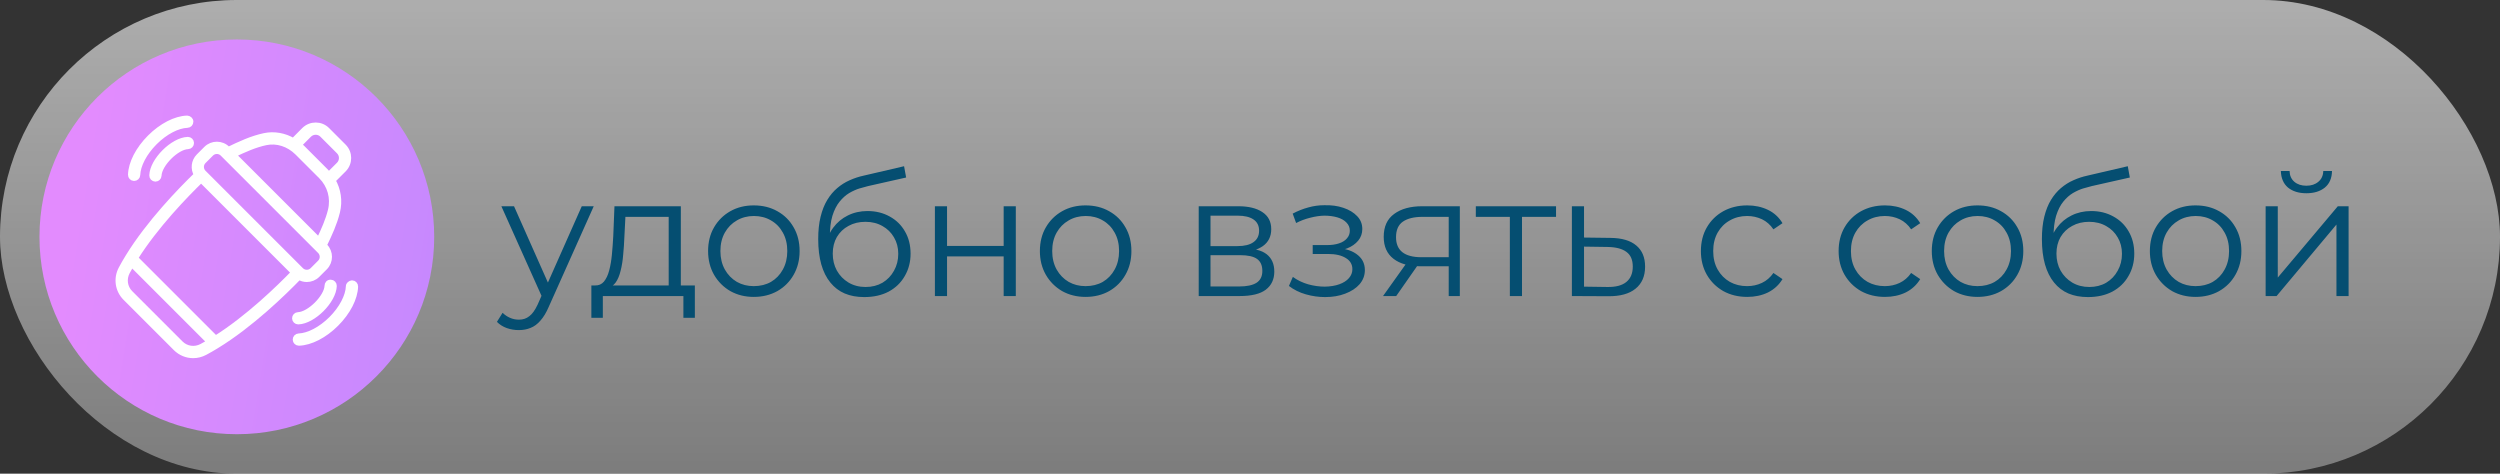 <?xml version="1.0" encoding="UTF-8"?> <svg xmlns="http://www.w3.org/2000/svg" width="190" height="36" viewBox="0 0 190 36" fill="none"><rect x="0" y="0" width="190" height="36" fill="#333333" stroke="none"/><rect x="0" y="0" width="190" height="36" rx="18" fill="url(#paint0_linear_177_981)" fill-opacity="0.6"></rect><circle cx="18" cy="18" r="15" fill="url(#paint1_linear_177_981)"></circle><g clip-path="url(#clip0_177_981)"><path d="M22.723 21.065C22.904 21.175 23.109 21.233 23.315 21.233C23.608 21.233 23.901 21.122 24.124 20.9L24.697 20.327C25.142 19.881 25.142 19.156 24.697 18.71L24.635 18.648C25.06 17.775 25.428 16.967 25.639 16.107C25.843 15.277 25.715 14.428 25.302 13.711L26.133 12.88C26.609 12.396 26.608 11.615 26.131 11.137L24.863 9.868C24.385 9.391 23.603 9.392 23.118 9.869L22.294 10.698C21.622 10.302 20.845 10.158 20.096 10.315C19.143 10.516 18.233 10.94 17.352 11.366L17.29 11.304C16.845 10.858 16.12 10.858 15.673 11.304L15.1 11.877C14.722 12.257 14.668 12.838 14.935 13.277C13.741 14.432 11.306 16.933 9.711 19.544C9.71 19.547 9.707 19.55 9.706 19.553C9.53 19.841 9.361 20.13 9.209 20.419C8.812 21.161 8.941 22.055 9.531 22.645L13.356 26.47C13.718 26.831 14.194 27.02 14.68 27.02C14.985 27.02 15.293 26.945 15.58 26.792C15.869 26.64 16.158 26.47 16.447 26.295C16.45 26.294 16.451 26.292 16.454 26.29C19.067 24.695 21.568 22.26 22.723 21.065ZM23.493 10.246C23.769 9.974 24.215 9.973 24.487 10.245L25.756 11.514C26.028 11.785 26.027 12.23 25.756 12.506L24.991 13.27C24.923 13.187 24.853 13.103 24.775 13.025L22.968 11.218C22.893 11.143 22.813 11.077 22.733 11.01L23.493 10.246ZM20.205 10.835C21.042 10.657 21.936 10.943 22.593 11.595L24.4 13.401C25.082 14.083 25.352 15.048 25.123 15.981C24.936 16.738 24.613 17.469 24.236 18.252L17.75 11.765C18.55 11.381 19.371 11.011 20.205 10.835ZM15.476 12.253L16.048 11.68C16.168 11.562 16.325 11.502 16.482 11.502C16.638 11.502 16.795 11.562 16.913 11.68L17.109 11.876C17.115 11.881 17.119 11.887 17.125 11.892L24.109 18.875C24.113 18.88 24.118 18.884 24.122 18.889L24.32 19.087C24.559 19.325 24.559 19.713 24.32 19.952L23.748 20.524C23.509 20.762 23.121 20.762 22.883 20.524L15.476 13.118C15.238 12.88 15.238 12.492 15.476 12.253ZM15.285 13.678L22.322 20.715C21.206 21.868 18.857 24.156 16.387 25.71L10.291 19.614C11.845 17.145 14.133 14.794 15.285 13.678ZM15.331 26.322C14.797 26.608 14.154 26.516 13.732 26.093L9.906 22.268C9.484 21.846 9.392 21.203 9.678 20.668C9.781 20.472 9.892 20.277 10.006 20.081L15.919 25.994C15.723 26.109 15.527 26.219 15.331 26.322Z" fill="white" stroke="white" stroke-width="0.4"></path><path d="M14.28 10.604C14.277 10.604 14.274 10.604 14.271 10.604C13.136 10.64 11.582 12.193 11.546 13.329C11.541 13.475 11.657 13.598 11.803 13.603H11.812C11.955 13.603 12.073 13.489 12.078 13.346C12.105 12.484 13.427 11.162 14.288 11.135C14.435 11.131 14.55 11.008 14.545 10.862C14.541 10.718 14.422 10.604 14.28 10.604Z" fill="white" stroke="white" stroke-width="0.4"></path><path d="M10.185 13.553H10.193C10.336 13.553 10.455 13.44 10.459 13.296C10.482 12.552 10.982 11.603 11.763 10.821C12.545 10.039 13.494 9.539 14.238 9.516C14.385 9.512 14.5 9.389 14.496 9.242C14.492 9.095 14.361 8.993 14.222 8.985C13.333 9.012 12.274 9.558 11.387 10.445C10.501 11.332 9.955 12.392 9.928 13.28C9.923 13.427 10.038 13.549 10.185 13.553Z" fill="white" stroke="white" stroke-width="0.4"></path><path d="M22.663 24.454H22.672C23.808 24.418 25.361 22.865 25.396 21.73C25.401 21.583 25.286 21.46 25.14 21.456C24.965 21.449 24.87 21.567 24.866 21.713C24.839 22.574 23.517 23.896 22.655 23.924C22.509 23.928 22.393 24.051 22.398 24.197C22.402 24.341 22.52 24.454 22.663 24.454Z" fill="white" stroke="white" stroke-width="0.4"></path><path d="M26.758 21.505C26.618 21.521 26.489 21.616 26.485 21.762C26.462 22.507 25.962 23.455 25.18 24.237C24.398 25.018 23.449 25.518 22.705 25.542C22.558 25.546 22.443 25.669 22.447 25.815C22.451 25.959 22.57 26.073 22.713 26.073H22.721C23.609 26.045 24.668 25.5 25.556 24.613C26.443 23.727 26.988 22.667 27.016 21.779C27.02 21.632 26.905 21.509 26.758 21.505Z" fill="white" stroke="white" stroke-width="0.4"></path></g><path d="M39.43 25.087C39.11 25.087 38.802 25.035 38.507 24.931C38.221 24.827 37.974 24.671 37.766 24.463L38.195 23.774C38.369 23.939 38.555 24.065 38.754 24.151C38.962 24.247 39.192 24.294 39.443 24.294C39.747 24.294 40.007 24.208 40.223 24.034C40.449 23.87 40.661 23.575 40.86 23.15L41.302 22.149L41.406 22.006L44.214 15.675H45.124L41.705 23.319C41.515 23.761 41.302 24.112 41.068 24.372C40.843 24.632 40.596 24.814 40.327 24.918C40.059 25.031 39.76 25.087 39.43 25.087ZM41.25 22.695L38.104 15.675H39.066L41.848 21.941L41.25 22.695ZM50.82 22.058V16.481H47.531L47.453 18.002C47.436 18.462 47.406 18.912 47.362 19.354C47.328 19.796 47.263 20.204 47.167 20.576C47.081 20.94 46.955 21.239 46.79 21.473C46.626 21.699 46.413 21.829 46.153 21.863L45.23 21.694C45.499 21.703 45.72 21.608 45.893 21.408C46.067 21.2 46.201 20.919 46.296 20.563C46.392 20.208 46.461 19.805 46.504 19.354C46.548 18.895 46.582 18.427 46.608 17.95L46.699 15.675H51.743V22.058H50.82ZM44.944 24.151V21.694H52.809V24.151H51.938V22.5H45.815V24.151H44.944ZM57.286 22.565C56.627 22.565 56.034 22.418 55.505 22.123C54.985 21.82 54.573 21.408 54.27 20.888C53.967 20.36 53.815 19.757 53.815 19.081C53.815 18.397 53.967 17.794 54.27 17.274C54.573 16.754 54.985 16.347 55.505 16.052C56.025 15.758 56.619 15.61 57.286 15.61C57.962 15.61 58.56 15.758 59.08 16.052C59.609 16.347 60.02 16.754 60.315 17.274C60.618 17.794 60.77 18.397 60.77 19.081C60.77 19.757 60.618 20.36 60.315 20.888C60.02 21.408 59.609 21.82 59.08 22.123C58.551 22.418 57.953 22.565 57.286 22.565ZM57.286 21.746C57.78 21.746 58.218 21.638 58.599 21.421C58.98 21.196 59.279 20.884 59.496 20.485C59.721 20.078 59.834 19.61 59.834 19.081C59.834 18.544 59.721 18.076 59.496 17.677C59.279 17.279 58.98 16.971 58.599 16.754C58.218 16.529 57.784 16.416 57.299 16.416C56.814 16.416 56.38 16.529 55.999 16.754C55.618 16.971 55.314 17.279 55.089 17.677C54.864 18.076 54.751 18.544 54.751 19.081C54.751 19.61 54.864 20.078 55.089 20.485C55.314 20.884 55.618 21.196 55.999 21.421C56.38 21.638 56.809 21.746 57.286 21.746ZM65.681 22.578C65.126 22.578 64.632 22.487 64.199 22.305C63.774 22.123 63.41 21.846 63.107 21.473C62.803 21.101 62.574 20.641 62.418 20.095C62.262 19.541 62.184 18.899 62.184 18.171C62.184 17.521 62.244 16.954 62.366 16.468C62.487 15.974 62.656 15.55 62.873 15.194C63.089 14.839 63.341 14.54 63.627 14.297C63.921 14.046 64.238 13.847 64.576 13.699C64.922 13.543 65.278 13.426 65.642 13.348L68.71 12.633L68.866 13.491L65.98 14.141C65.798 14.185 65.577 14.245 65.317 14.323C65.065 14.401 64.805 14.518 64.537 14.674C64.277 14.83 64.034 15.047 63.809 15.324C63.583 15.602 63.401 15.961 63.263 16.403C63.133 16.837 63.068 17.378 63.068 18.028C63.068 18.167 63.072 18.28 63.081 18.366C63.089 18.444 63.098 18.531 63.107 18.626C63.124 18.713 63.137 18.843 63.146 19.016L62.743 18.678C62.838 18.15 63.033 17.69 63.328 17.3C63.622 16.902 63.991 16.594 64.433 16.377C64.883 16.152 65.382 16.039 65.928 16.039C66.56 16.039 67.124 16.178 67.618 16.455C68.112 16.724 68.497 17.101 68.775 17.586C69.061 18.072 69.204 18.635 69.204 19.276C69.204 19.909 69.056 20.477 68.762 20.979C68.476 21.482 68.068 21.876 67.54 22.162C67.011 22.44 66.391 22.578 65.681 22.578ZM65.785 21.811C66.27 21.811 66.699 21.703 67.072 21.486C67.444 21.261 67.735 20.958 67.943 20.576C68.159 20.195 68.268 19.766 68.268 19.289C68.268 18.821 68.159 18.405 67.943 18.041C67.735 17.677 67.444 17.391 67.072 17.183C66.699 16.967 66.266 16.858 65.772 16.858C65.286 16.858 64.857 16.962 64.485 17.17C64.112 17.37 63.817 17.651 63.601 18.015C63.393 18.379 63.289 18.8 63.289 19.276C63.289 19.753 63.393 20.182 63.601 20.563C63.817 20.945 64.112 21.248 64.485 21.473C64.866 21.699 65.299 21.811 65.785 21.811ZM71.052 22.5V15.675H71.975V18.691H76.278V15.675H77.201V22.5H76.278V19.484H71.975V22.5H71.052ZM82.502 22.565C81.844 22.565 81.25 22.418 80.722 22.123C80.201 21.82 79.79 21.408 79.487 20.888C79.183 20.36 79.031 19.757 79.031 19.081C79.031 18.397 79.183 17.794 79.487 17.274C79.79 16.754 80.201 16.347 80.722 16.052C81.242 15.758 81.835 15.61 82.502 15.61C83.178 15.61 83.776 15.758 84.296 16.052C84.825 16.347 85.237 16.754 85.531 17.274C85.835 17.794 85.987 18.397 85.987 19.081C85.987 19.757 85.835 20.36 85.531 20.888C85.237 21.408 84.825 21.82 84.296 22.123C83.768 22.418 83.17 22.565 82.502 22.565ZM82.502 21.746C82.996 21.746 83.434 21.638 83.816 21.421C84.197 21.196 84.496 20.884 84.713 20.485C84.938 20.078 85.05 19.61 85.05 19.081C85.05 18.544 84.938 18.076 84.713 17.677C84.496 17.279 84.197 16.971 83.816 16.754C83.434 16.529 83.001 16.416 82.516 16.416C82.03 16.416 81.597 16.529 81.216 16.754C80.834 16.971 80.531 17.279 80.305 17.677C80.08 18.076 79.968 18.544 79.968 19.081C79.968 19.61 80.08 20.078 80.305 20.485C80.531 20.884 80.834 21.196 81.216 21.421C81.597 21.638 82.026 21.746 82.502 21.746ZM91.102 22.5V15.675H94.118C94.889 15.675 95.496 15.823 95.938 16.117C96.388 16.412 96.614 16.845 96.614 17.417C96.614 17.972 96.401 18.401 95.977 18.704C95.552 18.999 94.993 19.146 94.299 19.146L94.481 18.873C95.296 18.873 95.894 19.025 96.275 19.328C96.657 19.632 96.847 20.069 96.847 20.641C96.847 21.231 96.631 21.69 96.198 22.019C95.773 22.34 95.11 22.5 94.209 22.5H91.102ZM91.999 21.772H94.169C94.75 21.772 95.188 21.681 95.483 21.499C95.786 21.309 95.938 21.005 95.938 20.589C95.938 20.173 95.803 19.87 95.534 19.679C95.266 19.489 94.841 19.393 94.26 19.393H91.999V21.772ZM91.999 18.704H94.052C94.581 18.704 94.984 18.605 95.261 18.405C95.547 18.206 95.691 17.916 95.691 17.534C95.691 17.153 95.547 16.867 95.261 16.676C94.984 16.486 94.581 16.39 94.052 16.39H91.999V18.704ZM100.714 22.578C100.22 22.578 99.73 22.509 99.245 22.37C98.759 22.232 98.33 22.019 97.958 21.733L98.257 21.044C98.586 21.287 98.967 21.473 99.401 21.603C99.834 21.725 100.263 21.785 100.688 21.785C101.112 21.777 101.481 21.716 101.793 21.603C102.105 21.491 102.347 21.335 102.521 21.135C102.694 20.936 102.781 20.711 102.781 20.459C102.781 20.095 102.616 19.814 102.287 19.614C101.957 19.406 101.507 19.302 100.935 19.302H99.765V18.626H100.87C101.208 18.626 101.507 18.583 101.767 18.496C102.027 18.41 102.226 18.284 102.365 18.119C102.512 17.955 102.586 17.76 102.586 17.534C102.586 17.292 102.499 17.084 102.326 16.91C102.161 16.737 101.931 16.607 101.637 16.52C101.342 16.434 101.008 16.39 100.636 16.39C100.298 16.399 99.947 16.451 99.583 16.546C99.219 16.633 98.859 16.767 98.504 16.949L98.244 16.234C98.642 16.026 99.037 15.87 99.427 15.766C99.825 15.654 100.224 15.597 100.623 15.597C101.169 15.58 101.658 15.645 102.092 15.792C102.534 15.94 102.885 16.152 103.145 16.429C103.405 16.698 103.535 17.023 103.535 17.404C103.535 17.742 103.431 18.037 103.223 18.288C103.015 18.54 102.737 18.735 102.391 18.873C102.044 19.012 101.65 19.081 101.208 19.081L101.247 18.834C102.027 18.834 102.633 18.986 103.067 19.289C103.509 19.593 103.73 20.004 103.73 20.524C103.73 20.932 103.595 21.291 103.327 21.603C103.058 21.907 102.694 22.145 102.235 22.318C101.784 22.492 101.277 22.578 100.714 22.578ZM110.102 22.5V20.043L110.271 20.238H107.957C107.082 20.238 106.397 20.048 105.903 19.666C105.409 19.285 105.162 18.73 105.162 18.002C105.162 17.222 105.426 16.642 105.955 16.26C106.484 15.87 107.19 15.675 108.074 15.675H110.947V22.5H110.102ZM105.11 22.5L106.982 19.874H107.944L106.111 22.5H105.11ZM110.102 19.77V16.208L110.271 16.481H108.1C107.467 16.481 106.973 16.603 106.618 16.845C106.271 17.088 106.098 17.482 106.098 18.028C106.098 19.042 106.744 19.549 108.035 19.549H110.271L110.102 19.77ZM114.749 22.5V16.234L114.983 16.481H112.162V15.675H118.259V16.481H115.438L115.672 16.234V22.5H114.749ZM122.401 18.08C123.259 18.089 123.909 18.28 124.351 18.652C124.802 19.025 125.027 19.562 125.027 20.264C125.027 20.992 124.785 21.551 124.299 21.941C123.823 22.331 123.129 22.522 122.219 22.513L119.463 22.5V15.675H120.386V18.054L122.401 18.08ZM122.167 21.811C122.8 21.82 123.277 21.694 123.597 21.434C123.927 21.166 124.091 20.776 124.091 20.264C124.091 19.753 123.931 19.38 123.61 19.146C123.29 18.904 122.809 18.778 122.167 18.769L120.386 18.743V21.785L122.167 21.811ZM132.791 22.565C132.115 22.565 131.508 22.418 130.971 22.123C130.442 21.82 130.026 21.408 129.723 20.888C129.42 20.36 129.268 19.757 129.268 19.081C129.268 18.397 129.42 17.794 129.723 17.274C130.026 16.754 130.442 16.347 130.971 16.052C131.508 15.758 132.115 15.61 132.791 15.61C133.372 15.61 133.896 15.723 134.364 15.948C134.832 16.174 135.2 16.512 135.469 16.962L134.78 17.43C134.546 17.084 134.256 16.828 133.909 16.663C133.562 16.499 133.185 16.416 132.778 16.416C132.293 16.416 131.855 16.529 131.465 16.754C131.075 16.971 130.767 17.279 130.542 17.677C130.317 18.076 130.204 18.544 130.204 19.081C130.204 19.619 130.317 20.087 130.542 20.485C130.767 20.884 131.075 21.196 131.465 21.421C131.855 21.638 132.293 21.746 132.778 21.746C133.185 21.746 133.562 21.664 133.909 21.499C134.256 21.335 134.546 21.083 134.78 20.745L135.469 21.213C135.2 21.655 134.832 21.993 134.364 22.227C133.896 22.453 133.372 22.565 132.791 22.565ZM143.258 22.565C142.582 22.565 141.976 22.418 141.438 22.123C140.91 21.82 140.494 21.408 140.19 20.888C139.887 20.36 139.735 19.757 139.735 19.081C139.735 18.397 139.887 17.794 140.19 17.274C140.494 16.754 140.91 16.347 141.438 16.052C141.976 15.758 142.582 15.61 143.258 15.61C143.839 15.61 144.363 15.723 144.831 15.948C145.299 16.174 145.668 16.512 145.936 16.962L145.247 17.43C145.013 17.084 144.723 16.828 144.376 16.663C144.03 16.499 143.653 16.416 143.245 16.416C142.76 16.416 142.322 16.529 141.932 16.754C141.542 16.971 141.235 17.279 141.009 17.677C140.784 18.076 140.671 18.544 140.671 19.081C140.671 19.619 140.784 20.087 141.009 20.485C141.235 20.884 141.542 21.196 141.932 21.421C142.322 21.638 142.76 21.746 143.245 21.746C143.653 21.746 144.03 21.664 144.376 21.499C144.723 21.335 145.013 21.083 145.247 20.745L145.936 21.213C145.668 21.655 145.299 21.993 144.831 22.227C144.363 22.453 143.839 22.565 143.258 22.565ZM150.287 22.565C149.629 22.565 149.035 22.418 148.506 22.123C147.986 21.82 147.575 21.408 147.271 20.888C146.968 20.36 146.816 19.757 146.816 19.081C146.816 18.397 146.968 17.794 147.271 17.274C147.575 16.754 147.986 16.347 148.506 16.052C149.026 15.758 149.62 15.61 150.287 15.61C150.963 15.61 151.561 15.758 152.081 16.052C152.61 16.347 153.022 16.754 153.316 17.274C153.62 17.794 153.771 18.397 153.771 19.081C153.771 19.757 153.62 20.36 153.316 20.888C153.022 21.408 152.61 21.82 152.081 22.123C151.553 22.418 150.955 22.565 150.287 22.565ZM150.287 21.746C150.781 21.746 151.219 21.638 151.6 21.421C151.982 21.196 152.281 20.884 152.497 20.485C152.723 20.078 152.835 19.61 152.835 19.081C152.835 18.544 152.723 18.076 152.497 17.677C152.281 17.279 151.982 16.971 151.6 16.754C151.219 16.529 150.786 16.416 150.3 16.416C149.815 16.416 149.382 16.529 149 16.754C148.619 16.971 148.316 17.279 148.09 17.677C147.865 18.076 147.752 18.544 147.752 19.081C147.752 19.61 147.865 20.078 148.09 20.485C148.316 20.884 148.619 21.196 149 21.421C149.382 21.638 149.811 21.746 150.287 21.746ZM158.682 22.578C158.127 22.578 157.633 22.487 157.2 22.305C156.775 22.123 156.411 21.846 156.108 21.473C155.805 21.101 155.575 20.641 155.419 20.095C155.263 19.541 155.185 18.899 155.185 18.171C155.185 17.521 155.246 16.954 155.367 16.468C155.488 15.974 155.657 15.55 155.874 15.194C156.091 14.839 156.342 14.54 156.628 14.297C156.923 14.046 157.239 13.847 157.577 13.699C157.924 13.543 158.279 13.426 158.643 13.348L161.711 12.633L161.867 13.491L158.981 14.141C158.799 14.185 158.578 14.245 158.318 14.323C158.067 14.401 157.807 14.518 157.538 14.674C157.278 14.83 157.035 15.047 156.81 15.324C156.585 15.602 156.403 15.961 156.264 16.403C156.134 16.837 156.069 17.378 156.069 18.028C156.069 18.167 156.073 18.28 156.082 18.366C156.091 18.444 156.099 18.531 156.108 18.626C156.125 18.713 156.138 18.843 156.147 19.016L155.744 18.678C155.839 18.15 156.034 17.69 156.329 17.3C156.624 16.902 156.992 16.594 157.434 16.377C157.885 16.152 158.383 16.039 158.929 16.039C159.562 16.039 160.125 16.178 160.619 16.455C161.113 16.724 161.499 17.101 161.776 17.586C162.062 18.072 162.205 18.635 162.205 19.276C162.205 19.909 162.058 20.477 161.763 20.979C161.477 21.482 161.07 21.876 160.541 22.162C160.012 22.44 159.393 22.578 158.682 22.578ZM158.786 21.811C159.271 21.811 159.7 21.703 160.073 21.486C160.446 21.261 160.736 20.958 160.944 20.576C161.161 20.195 161.269 19.766 161.269 19.289C161.269 18.821 161.161 18.405 160.944 18.041C160.736 17.677 160.446 17.391 160.073 17.183C159.7 16.967 159.267 16.858 158.773 16.858C158.288 16.858 157.859 16.962 157.486 17.17C157.113 17.37 156.819 17.651 156.602 18.015C156.394 18.379 156.29 18.8 156.29 19.276C156.29 19.753 156.394 20.182 156.602 20.563C156.819 20.945 157.113 21.248 157.486 21.473C157.867 21.699 158.301 21.811 158.786 21.811ZM166.861 22.565C166.203 22.565 165.609 22.418 165.08 22.123C164.56 21.82 164.149 21.408 163.845 20.888C163.542 20.36 163.39 19.757 163.39 19.081C163.39 18.397 163.542 17.794 163.845 17.274C164.149 16.754 164.56 16.347 165.08 16.052C165.6 15.758 166.194 15.61 166.861 15.61C167.537 15.61 168.135 15.758 168.655 16.052C169.184 16.347 169.596 16.754 169.89 17.274C170.194 17.794 170.345 18.397 170.345 19.081C170.345 19.757 170.194 20.36 169.89 20.888C169.596 21.408 169.184 21.82 168.655 22.123C168.127 22.418 167.529 22.565 166.861 22.565ZM166.861 21.746C167.355 21.746 167.793 21.638 168.174 21.421C168.556 21.196 168.855 20.884 169.071 20.485C169.297 20.078 169.409 19.61 169.409 19.081C169.409 18.544 169.297 18.076 169.071 17.677C168.855 17.279 168.556 16.971 168.174 16.754C167.793 16.529 167.36 16.416 166.874 16.416C166.389 16.416 165.956 16.529 165.574 16.754C165.193 16.971 164.89 17.279 164.664 17.677C164.439 18.076 164.326 18.544 164.326 19.081C164.326 19.61 164.439 20.078 164.664 20.485C164.89 20.884 165.193 21.196 165.574 21.421C165.956 21.638 166.385 21.746 166.861 21.746ZM172.188 22.5V15.675H173.111V21.096L177.674 15.675H178.493V22.5H177.57V17.066L173.02 22.5H172.188ZM175.282 14.687C174.71 14.687 174.246 14.544 173.891 14.258C173.544 13.964 173.362 13.543 173.345 12.997H174.008C174.017 13.344 174.138 13.617 174.372 13.816C174.606 14.016 174.909 14.115 175.282 14.115C175.655 14.115 175.958 14.016 176.192 13.816C176.435 13.617 176.56 13.344 176.569 12.997H177.232C177.223 13.543 177.041 13.964 176.686 14.258C176.331 14.544 175.863 14.687 175.282 14.687Z" fill="#054E71"></path><defs><linearGradient id="paint0_linear_177_981" x1="95" y1="0" x2="95" y2="36" gradientUnits="userSpaceOnUse"><stop stop-color="white"></stop><stop offset="1" stop-color="white" stop-opacity="0.6"></stop></linearGradient><linearGradient id="paint1_linear_177_981" x1="6" y1="8.5" x2="88.27" y2="21.824" gradientUnits="userSpaceOnUse"><stop offset="0.012" stop-color="#E38BFE"></stop><stop offset="0.899" stop-color="#9784FF"></stop></linearGradient><clipPath id="clip0_177_981"><rect width="20" height="20" fill="white" transform="translate(8 8)"></rect></clipPath></defs></svg> 